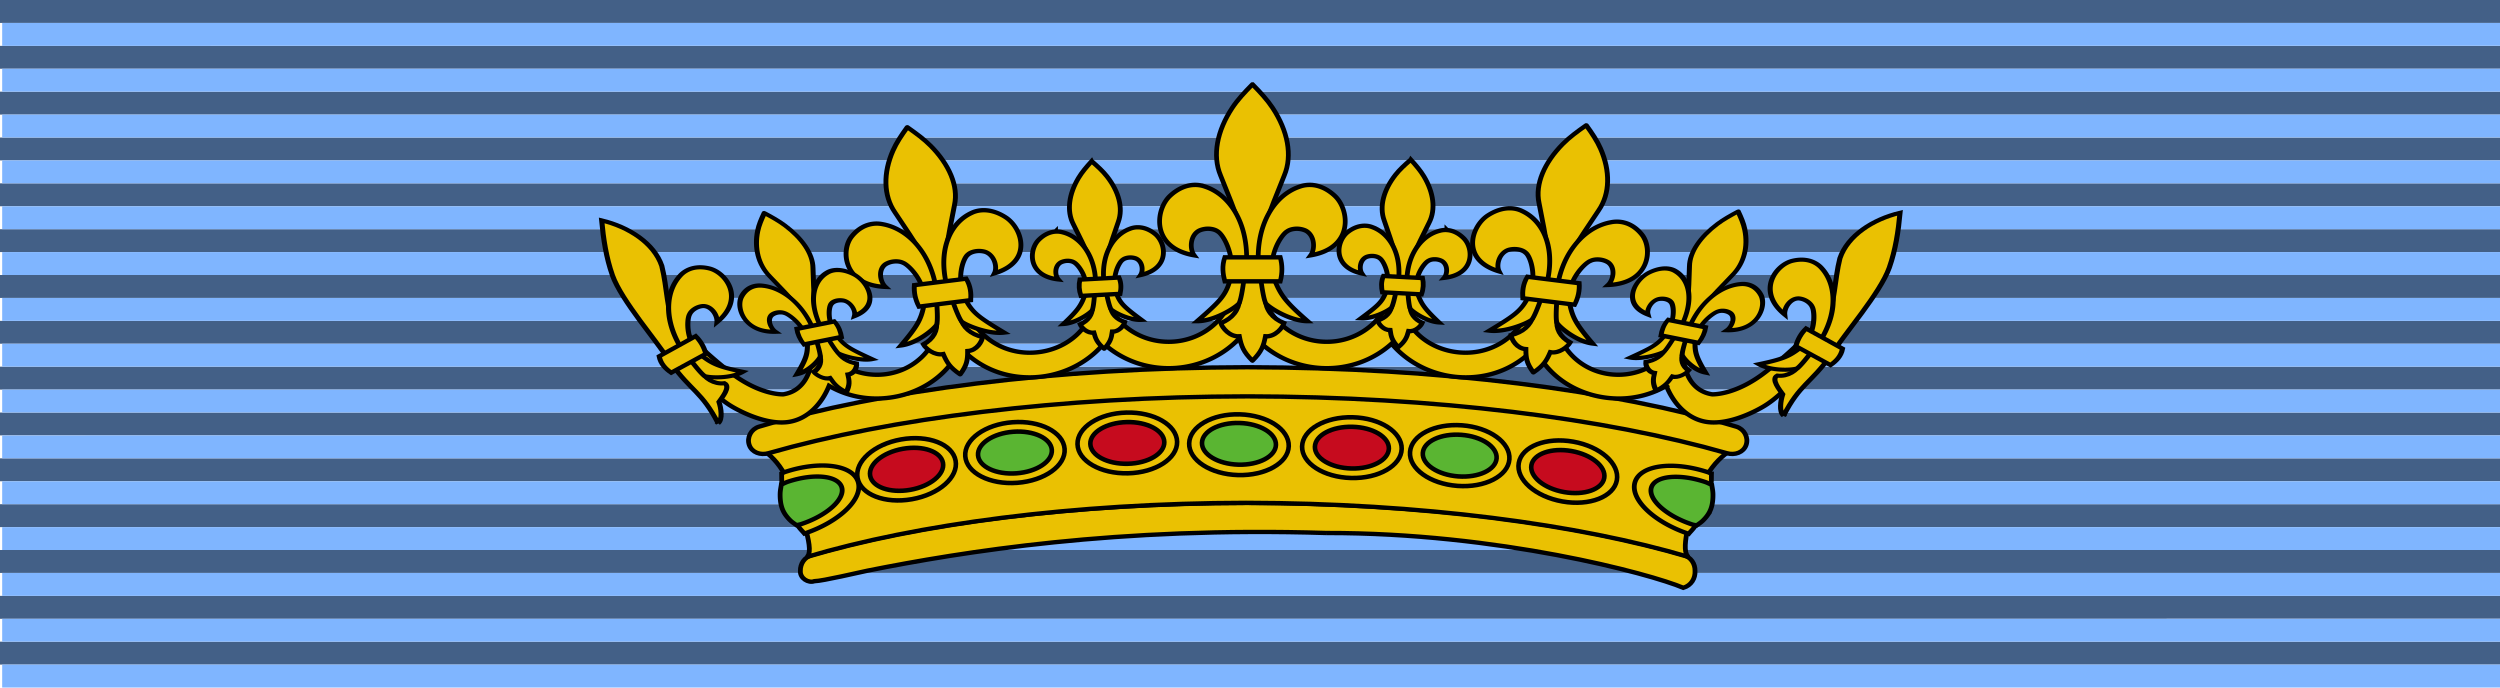 <?xml version="1.0" encoding="UTF-8" standalone="no"?>
<!-- Created with Inkscape (http://www.inkscape.org/) -->

<svg
   xmlns:dc="http://purl.org/dc/elements/1.1/"
   xmlns:cc="http://creativecommons.org/ns#"
   xmlns:rdf="http://www.w3.org/1999/02/22-rdf-syntax-ns#"
   xmlns:svg="http://www.w3.org/2000/svg"
   xmlns="http://www.w3.org/2000/svg"
   xmlns:sodipodi="http://sodipodi.sourceforge.net/DTD/sodipodi-0.dtd"
   xmlns:inkscape="http://www.inkscape.org/namespaces/inkscape"
   id="svg2"
   sodipodi:version="0.32"
   inkscape:version="0.92.4 (5da689c313, 2019-01-14)"
   width="218.175"
   height="60"
   version="1.0"
   sodipodi:docname="ESP Ascenso Méritos de Guerra Pasador.svg"
   inkscape:export-filename="D:\olek\Pulpit\svg\inne niż herby\bar\ribbons\kkk.png"
   inkscape:export-xdpi="87.080002"
   inkscape:export-ydpi="87.080002"
   inkscape:output_extension="org.inkscape.output.svg.inkscape">
  <defs
     id="defs5">
    <inkscape:perspective
       sodipodi:type="inkscape:persp3d"
       inkscape:vp_x="0 : 30 : 1"
       inkscape:vp_y="0 : 1000 : 0"
       inkscape:vp_z="218 : 30 : 1"
       inkscape:persp3d-origin="109 : 20 : 1"
       id="perspective61" />
    <linearGradient
       id="linearGradient3114">
      <stop
         style="stop-color:#ffffff;stop-opacity:1;"
         offset="0"
         id="stop3116" />
      <stop
         id="stop3135"
         offset="0.615"
         style="stop-color:#ffffff;stop-opacity:1;" />
      <stop
         id="stop3133"
         offset="1"
         style="stop-color:#c8c8c8;stop-opacity:1;" />
    </linearGradient>
    <linearGradient
       id="linearGradient2631">
      <stop
         id="stop2633"
         offset="0"
         style="stop-color:#ffffff;stop-opacity:1;" />
      <stop
         style="stop-color:#ffffff;stop-opacity:1;"
         offset="0.615"
         id="stop2635" />
      <stop
         style="stop-color:#c8c8c8;stop-opacity:1;"
         offset="1"
         id="stop2637" />
    </linearGradient>
    <inkscape:perspective
       id="perspective2628"
       inkscape:persp3d-origin="109 : 20 : 1"
       inkscape:vp_z="218 : 30 : 1"
       inkscape:vp_y="0 : 1000 : 0"
       inkscape:vp_x="0 : 30 : 1"
       sodipodi:type="inkscape:persp3d" />
    <inkscape:perspective
       sodipodi:type="inkscape:persp3d"
       inkscape:vp_x="0 : 30 : 1"
       inkscape:vp_y="0 : 1000 : 0"
       inkscape:vp_z="218 : 30 : 1"
       inkscape:persp3d-origin="109 : 20 : 1"
       id="perspective3396" />
    <linearGradient
       id="linearGradient3388">
      <stop
         style="stop-color:#ffffff;stop-opacity:1;"
         offset="0"
         id="stop3390" />
      <stop
         id="stop3392"
         offset="0.615"
         style="stop-color:#ffffff;stop-opacity:1;" />
      <stop
         id="stop3394"
         offset="1"
         style="stop-color:#c8c8c8;stop-opacity:1;" />
    </linearGradient>
    <linearGradient
       id="linearGradient3380">
      <stop
         id="stop3382"
         offset="0"
         style="stop-color:#ffffff;stop-opacity:1;" />
      <stop
         style="stop-color:#ffffff;stop-opacity:1;"
         offset="0.615"
         id="stop3384" />
      <stop
         style="stop-color:#c8c8c8;stop-opacity:1;"
         offset="1"
         id="stop3386" />
    </linearGradient>
    <inkscape:perspective
       id="perspective3378"
       inkscape:persp3d-origin="109 : 20 : 1"
       inkscape:vp_z="218 : 30 : 1"
       inkscape:vp_y="0 : 1000 : 0"
       inkscape:vp_x="0 : 30 : 1"
       sodipodi:type="inkscape:persp3d" />
    <inkscape:path-effect
       vertical="false"
       scale_y_rel="false"
       prop_scale="1"
       bendpath="M -251.109,151.909 H -62.953"
       is_visible="true"
       id="path-effect32136"
       effect="bend_path" />
    <inkscape:path-effect
       bendpath-nodetypes="cc"
       vertical="false"
       scale_y_rel="false"
       prop_scale="1"
       bendpath="m -251.109,151.909 c 55.954,-16.091 95.933,-70.177 188.156,0"
       is_visible="true"
       id="path-effect32138"
       effect="bend_path" />
    <inkscape:path-effect
       bendpath-nodetypes="cc"
       vertical="false"
       scale_y_rel="false"
       prop_scale="1"
       bendpath="m -316.336,175.897 c 47.54,-16.034 92.912,-25.36 127.078,0"
       is_visible="true"
       id="path-effect32157"
       effect="bend_path" />
    <inkscape:perspective
       id="perspective2464"
       inkscape:persp3d-origin="372.04724 : 350.78739 : 1"
       inkscape:vp_z="744.09448 : 526.18109 : 1"
       inkscape:vp_y="0 : 1000 : 0"
       inkscape:vp_x="0 : 526.18109 : 1"
       sodipodi:type="inkscape:persp3d" />
  </defs>
  <sodipodi:namedview
     inkscape:window-height="1001"
     inkscape:window-width="1920"
     inkscape:pageshadow="2"
     inkscape:pageopacity="0.0"
     borderopacity="1.0"
     bordercolor="#666666"
     pagecolor="#ffffff"
     id="base"
     borderlayer="top"
     inkscape:zoom="6.5910434"
     inkscape:cx="109.08743"
     inkscape:cy="30.000015"
     inkscape:window-x="-9"
     inkscape:window-y="-9"
     inkscape:current-layer="layer4"
     showguides="true"
     inkscape:guide-bbox="true"
     showgrid="false"
     inkscape:measure-start="0,0"
     inkscape:measure-end="0,0"
     inkscape:snap-global="false"
     inkscape:window-maximized="1"
     fit-margin-top="0"
     fit-margin-left="0"
     fit-margin-right="0"
     fit-margin-bottom="0" />
  <g
     inkscape:groupmode="layer"
     id="layer3"
     inkscape:label="d"
     style="display:inline"
     transform="translate(64.62,76.85)" />
  <g
     inkscape:groupmode="layer"
     id="layer1"
     inkscape:label="napisy"
     style="display:inline"
     transform="translate(64.62,76.85)" />
  <g
     inkscape:groupmode="layer"
     id="layer4"
     inkscape:label="f"
     style="display:inline"
     transform="translate(64.62,76.85)">
    <g
       id="g871">
      <path
         style="fill:#436087;fill-opacity:1"
         d="M 44.468,-18.85 H -64.62 v -1 -1 H 44.468 153.555 v 1 1 z m 0,-4 H -64.62 v -1 -1 H 44.468 153.555 v 1 1 z m 0,-4 H -64.62 v -1 -1 H 44.468 153.555 v 1 1 z m 0,-4 H -64.62 v -1 -1 H 44.468 153.555 v 1 1 z m 0,-4 H -64.62 v -1 -1 H 44.468 153.555 v 1 1 z m 0,-4 H -64.62 v -1 -1 H 44.468 153.555 v 1 1 z m 0,-4 H -64.62 v -1 -1 H 44.468 153.555 v 1 1 z m 0,-4 H -64.62 v -1 -1 H 44.468 153.555 v 1 1 z m 0,-4 H -64.62 v -1 -1 H 44.468 153.555 v 1 1 z m 0,-4 H -64.62 v -1 -1 H 44.468 153.555 v 1 1 z m 0,-4 H -64.62 v -1 -1 H 44.468 153.555 v 1 1 z m 0,-4 H -64.62 v -1 -1 H 44.468 153.555 v 1 1 z m 0,-4 H -64.62 v -1 -1 H 44.468 153.555 v 1 1 z m 0,-4 H -64.62 v -1 -1 H 44.468 153.555 v 1 1 z m 0,-4 H -64.62 v -1 -1 H 44.468 153.555 v 1 1 z"
         id="path3592"
         inkscape:connector-curvature="0" />
      <path
         style="fill:#7fb5ff;fill-opacity:1"
         d="M 44.562,-16.85 H -64.43 v -1 -1 H 44.562 153.555 v 1 1 z m 0,-4 H -64.43 v -1 -1 H 44.562 153.555 v 1 1 z m 0,-4 H -64.43 v -1 -1 H 44.562 153.555 v 1 1 z m 0,-4 H -64.43 v -1 -1 H 44.562 153.555 v 1 1 z m 0,-4 H -64.43 v -1 -1 H 44.562 153.555 v 1 1 z m 0,-4 H -64.43 v -1 -1 H 44.562 153.555 v 1 1 z m 0,-4 H -64.43 v -1 -1 H 44.562 153.555 v 1 1 z m 0,-4 H -64.43 v -1 -1 H 44.562 153.555 v 1 1 z m 0,-4 H -64.43 v -1 -1 H 44.562 153.555 v 1 1 z m 0,-4 H -64.43 v -1 -1 H 44.562 153.555 v 1 1 z m 0,-4 H -64.43 v -1 -1 H 44.562 153.555 v 1 1 z m 0,-4 H -64.43 v -1 -1 H 44.562 153.555 v 1 1 z m 0,-4 H -64.43 v -1 -1 H 44.562 153.555 v 1 1 z m 0,-4 H -64.43 v -1 -1 H 44.562 153.555 v 1 1 z m 0,-4 H -64.43 v -1 -1 H 44.562 153.555 v 1 1 z"
         id="path3590"
         inkscape:connector-curvature="0" />
    </g>
    <g
       transform="translate(-253.533,-288.608)"
       style="stroke:#000000;stroke-width:0.4;stroke-miterlimit:4;stroke-dasharray:none"
       id="g810">
      <g
         style="stroke-width:0.4;stroke-miterlimit:4;stroke-dasharray:none"
         id="g688">
        <path
           d="m -111.192,73.993 c -42.325,-1.459 -73.806,4.184 -92.897,8.355 -1.615,0.353 -9.087,2.307 -10.817,2.349 -1.193,0.479 -2.916,-0.645 -2.822,-2.285 -0.028,-1.595 0.812,-3.04 2.386,-3.545 22.243,-7.113 53.414,-11.492 88.21,-11.547 34.79,0.055 65.938,4.434 88.184,11.547 1.574,0.504 2.4,1.95 2.371,3.544 0.086,1.64 -0.754,3.226 -2.37,3.751 -6.742,-3.128 -37.455,-12.224 -72.245,-12.17"
           transform="matrix(0.431,0,0,0.393,352.602,229.194)"
           id="path676"
           inkscape:connector-curvature="0"
           style="fill:#eac102;stroke-width:0.972;stroke-miterlimit:4;stroke-dasharray:none"
           sodipodi:nodetypes="cscccccccc" />
        <g
           style="fill:#eac102;stroke-width:0.4;stroke-miterlimit:4;stroke-dasharray:none"
           id="g686">
          <path
             inkscape:connector-curvature="0"
             d="m -127.447,67.29 c -35.213,0.074 -66.818,4.766 -89.064,12.049 1.848,-0.933 -0.884,-9.286 -3.182,-15.583 -2.779,-7.616 -6.858,-8.74 -6.858,-8.74 24.595,-7.724 61.148,-13.172 99.252,-13.223 38.12,0.051 74.861,5.323 99.458,13.046 0,0 -4.864,1.69 -7.641,9.307 -2.297,6.296 -4.166,14.26 -2.315,15.193 -22.243,-7.283 -54.44,-11.975 -89.65,-12.048"
             transform="matrix(0.431,0,0,0.393,352.602,229.194)"
             id="path680"
             style="stroke-width:0.972;stroke-miterlimit:4;stroke-dasharray:none" />
          <path
             inkscape:connector-curvature="0"
             d="m -127.234,43.65 c -38.105,0.064 -72.34,4.883 -96.935,12.619 -1.64,0.522 -3.374,-0.161 -3.905,-1.81 -0.532,-1.652 0.351,-3.548 1.991,-4.082 24.7,-8.054 59.819,-13.111 98.857,-13.196 39.047,0.076 74.3,5.142 99.003,13.196 1.64,0.534 2.523,2.43 1.992,4.082 -0.535,1.649 -2.269,2.332 -3.906,1.81 -24.597,-7.736 -58.979,-12.555 -97.097,-12.62"
             transform="matrix(0.431,0,0,0.393,352.602,229.194)"
             id="path682"
             style="stroke-width:0.972;stroke-miterlimit:4;stroke-dasharray:none" />
          <path
             inkscape:connector-curvature="0"
             d="m -127.09,12.48 3.336,0.667 c -0.538,1.465 -0.649,3.066 -0.649,4.752 0,7.516 5.942,13.631 13.257,13.631 5.872,0 10.872,-3.95 12.59,-9.408 0.192,0.144 1.264,-4.93 1.817,-4.868 0.464,0.053 0.416,5.272 0.587,5.177 0.849,6.873 6.628,11.523 13.134,11.523 7.305,0 13.228,-6.083 13.228,-13.613 0,-0.56 -0.03,-1.12 -0.1,-1.663 l 4.15,-4.47 2.23,5.696 c -0.886,1.79 -1.24,3.798 -1.24,5.95 0,7.186 5.658,12.997 12.642,12.997 4.393,0 8.251,-2.297 10.517,-5.782 l 2.656,-3.67 -0.02,4.502 c 0,4.522 1.759,8.58 5.82,9.296 0,0 4.665,0.313 10.843,-4.96 6.183,-5.271 9.589,-9.638 9.589,-9.638 l 0.531,5.28 c 0,0 -5.13,8.622 -10.717,12.137 -3.052,1.934 -7.69,3.96 -11.377,3.305 -3.901,-0.687 -6.68,-4.087 -8.112,-8.005 a 17.729,17.729 0 0 1 -9.58,2.816 c -7.557,0 -14.349,-4.503 -17.035,-11.281 -3.475,4.075 -8.316,6.58 -13.992,6.58 -6.034,0 -11.561,-2.95 -15.026,-7.485 -3.405,3.37 -8.034,5.448 -13.135,5.448 -6.68,0 -12.638,-3.555 -16.016,-8.921 -3.373,5.366 -9.326,8.921 -15.995,8.921 -5.098,0 -9.738,-2.078 -13.146,-5.448 -3.451,4.534 -8.989,7.486 -15.02,7.486 -5.68,0 -10.52,-2.506 -13.998,-6.581 -2.684,6.778 -9.472,11.28 -17.031,11.28 a 17.67,17.67 0 0 1 -9.567,-2.815 c -1.446,3.918 -4.225,7.318 -8.116,8.005 -3.687,0.654 -8.324,-1.371 -11.384,-3.305 -5.59,-3.515 -10.715,-12.136 -10.715,-12.136 l 0.537,-5.28 c 0,0 3.408,4.366 9.58,9.638 6.184,5.28 10.843,4.959 10.843,4.959 4.062,-0.716 5.817,-4.774 5.817,-9.296 l -0.019,-4.503 2.656,3.671 c 2.263,3.485 6.135,5.782 10.52,5.782 6.981,0 12.638,-5.811 12.638,-12.997 0,-2.152 -0.355,-4.16 -1.243,-5.95 l 2.23,-5.696 4.157,4.47 c -0.062,0.542 -0.1,1.103 -0.1,1.663 0,7.53 5.915,13.613 13.224,13.613 6.518,0 12.286,-4.65 13.135,-11.523 0.182,0.095 0.133,-5.124 0.595,-5.177 0.548,-0.062 1.628,5.012 1.81,4.868 1.728,5.457 6.72,9.408 12.61,9.408 7.313,0 13.236,-6.115 13.236,-13.63 0,-1.687 -0.092,-3.288 -0.638,-4.753 z"
             transform="matrix(0.431,0,0,0.393,352.602,229.194)"
             id="path684"
             style="stroke-width:0.972;stroke-miterlimit:4;stroke-dasharray:none" />
        </g>
      </g>
      <path
         style="fill:#eac102;stroke-width:0.972;stroke-miterlimit:4;stroke-dasharray:none"
         inkscape:connector-curvature="0"
         d="m -221.52,60.779 c 0.254,-0.1 0.45,-0.248 0.708,-0.342 7.119,-2.58 13.723,-1.575 14.778,2.211 1.05,3.77 -3.805,8.878 -10.874,11.469 -0.37,-0.493 -0.766,-0.896 -1.112,-1.418 a 24.248,24.248 0 0 1 -1.432,-2.419 16.912,16.912 0 0 1 -1.036,-2.543 22.581,22.581 0 0 1 -0.618,-2.44 c -0.157,-0.806 -0.27,-1.59 -0.35,-2.37 -0.08,-0.776 -0.042,-1.428 -0.063,-2.148 z"
         transform="matrix(0.431,0,0,0.393,352.602,229.194)"
         id="path690" />
      <path
         style="fill:#5ab532;stroke-width:0.972;stroke-miterlimit:4;stroke-dasharray:none"
         inkscape:connector-curvature="0"
         d="m -221.582,63.236 c 0.467,-0.21 0.867,-0.464 1.366,-0.644 5.287,-1.917 10.142,-1.353 10.866,1.245 0.724,2.598 -2.948,6.268 -8.235,8.185 -0.32,0.115 -0.611,0.135 -0.926,0.233 -0.433,-0.353 -0.882,-0.652 -1.27,-1.072 a 8.782,8.782 0 0 1 -0.975,-1.25 6.281,6.281 0 0 1 -0.662,-1.41 7.978,7.978 0 0 1 -0.334,-1.59 12.435,12.435 0 0 1 -0.07,-1.712 c 0.019,-0.681 0.148,-1.323 0.24,-1.985 z"
         transform="matrix(0.431,0,0,0.393,352.602,229.194)"
         id="path692" />
      <path
         style="fill:#e3e4e5;stroke-width:0.972;stroke-miterlimit:4;stroke-dasharray:none"
         inkscape:connector-curvature="0"
         d="m -154.177,55.96 c 0,-1.726 1.391,-3.129 3.105,-3.129 a 3.124,3.124 0 0 1 3.12,3.129 c 0,1.722 -1.394,3.137 -3.12,3.137 -1.714,0 -3.105,-1.415 -3.105,-3.137"
         transform="matrix(0.431,0,0,0.393,352.602,229.194)"
         id="path694" />
      <g
         style="fill:#eac102;stroke-width:0.4;stroke-miterlimit:4;stroke-dasharray:none"
         id="g766">
        <g
           style="stroke-width:0.4;stroke-miterlimit:4;stroke-dasharray:none"
           id="g702">
          <path
             style="fill-rule:evenodd;stroke-width:1.937;stroke-miterlimit:4;stroke-dasharray:none"
             inkscape:connector-curvature="0"
             d="m 372.133,387.608 c -0.075,-0.074 -0.094,-0.069 -0.172,0.043 -3.151,3.452 -5.951,6.645 -8.147,10.218 -6.146,9.992 -8.2,20.844 -4.76,29.622 6.828,18.57 9.434,23.285 9.434,38.072 l -1.63,16.102 c -0.228,4.727 -2.832,8.498 -7.718,10.606 0.63,1.992 3.545,6.052 7.59,5.778 0.8,4.295 1.592,6.703 5.231,10.607 0.093,0.093 0.09,0.093 0.172,0 3.64,-3.904 4.432,-6.312 5.231,-10.607 4.045,0.274 6.961,-3.786 7.59,-5.778 -4.885,-2.108 -7.49,-5.879 -7.718,-10.606 l -1.63,-16.102 c 0,-14.787 2.606,-19.503 9.434,-38.072 3.44,-8.778 1.387,-19.63 -4.76,-29.622 -2.2,-3.581 -4.986,-6.8 -8.147,-10.261 z"
             transform="matrix(0.214,0,0,0.199,218.593,141.997)"
             id="path696" />
          <path
             style="fill-rule:evenodd;stroke-width:1.937;stroke-miterlimit:4;stroke-dasharray:none"
             inkscape:connector-curvature="0"
             d="m 348.532,431.643 c -3.22,0.053 -6.784,1.469 -10.125,4.843 -6.012,6.075 -7.777,22.813 9.875,26.032 -1.869,-2.728 -1.706,-8.705 2.03,-10.813 2.858,-1.403 6.087,-0.862 7.595,0.344 2.43,1.442 7.765,11.72 4.78,22.19 -1.755,6.16 -4.273,8.825 -13.155,17.157 6.814,0 15.117,-5.554 16.875,-7.563 1.657,-1.894 3.28,-21.065 3.28,-21.065 -0.303,-16.266 -7.748,-27.14 -17.03,-30.407 a 11.074,11.074 0 0 0 -4.125,-0.718 z m 47.062,0 a 11.24,11.24 0 0 0 -4.156,0.718 c -9.283,3.268 -16.727,14.14 -17.031,30.407 0,0 1.624,19.171 3.28,21.065 1.759,2.01 10.062,7.563 16.876,7.563 -8.882,-8.332 -10.77,-11.213 -13.156,-17.157 -4.092,-10.192 2.351,-20.748 4.78,-22.19 1.509,-1.206 4.738,-1.747 7.595,-0.344 3.737,2.108 3.9,8.085 2.03,10.813 17.652,-3.219 15.887,-19.957 9.876,-26.032 -3.341,-3.374 -6.875,-4.79 -10.094,-4.843 z"
             transform="matrix(0.214,0,0,0.199,218.593,141.997)"
             id="path698" />
          <path
             inkscape:connector-curvature="0"
             d="m 360.795,463.404 h 22.61 c 0.863,3.366 0.92,6.865 0,10.522 h -22.61 c -0.78,-3.193 -1.257,-6.647 0,-10.522 z"
             transform="matrix(0.214,0,0,0.199,218.593,141.997)"
             id="path700"
             style="stroke-width:1.937;stroke-miterlimit:4;stroke-dasharray:none" />
        </g>
        <g
           style="stroke-width:0.4;stroke-miterlimit:4;stroke-dasharray:none"
           id="g710">
          <path
             style="fill-rule:evenodd;stroke-width:2.095;stroke-miterlimit:4;stroke-dasharray:none"
             inkscape:connector-curvature="0"
             d="m 372.133,387.608 c -0.075,-0.074 -0.094,-0.069 -0.172,0.043 -3.151,3.452 -5.951,6.645 -8.147,10.218 -6.146,9.992 -8.2,20.844 -4.76,29.622 6.828,18.57 9.434,23.285 9.434,38.072 l -1.63,16.102 c -0.228,4.727 -2.832,8.498 -7.718,10.606 0.63,1.992 3.545,6.052 7.59,5.778 0.8,4.295 1.592,6.703 5.231,10.607 0.093,0.093 0.09,0.093 0.172,0 3.64,-3.904 4.432,-6.312 5.231,-10.607 4.045,0.274 6.961,-3.786 7.59,-5.778 -4.885,-2.108 -7.49,-5.879 -7.718,-10.606 l -1.63,-16.102 c 0,-14.787 2.606,-19.503 9.434,-38.072 3.44,-8.778 1.387,-19.63 -4.76,-29.622 -2.2,-3.581 -4.986,-6.8 -8.147,-10.261 z"
             transform="matrix(0.2,0.025,-0.038,0.178,267.657,144.405)"
             id="path704" />
          <path
             style="fill-rule:evenodd;stroke-width:2.095;stroke-miterlimit:4;stroke-dasharray:none"
             inkscape:connector-curvature="0"
             d="m 348.532,431.643 c -3.22,0.053 -6.784,1.469 -10.125,4.843 -6.012,6.075 -7.777,22.813 9.875,26.032 -1.869,-2.728 -1.706,-8.705 2.03,-10.813 2.858,-1.403 6.087,-0.862 7.595,0.344 2.43,1.442 7.765,11.72 4.78,22.19 -1.755,6.16 -4.273,8.825 -13.155,17.157 6.814,0 15.117,-5.554 16.875,-7.563 1.657,-1.894 3.28,-21.065 3.28,-21.065 -0.303,-16.266 -7.748,-27.14 -17.03,-30.407 a 11.074,11.074 0 0 0 -4.125,-0.718 z m 47.062,0 a 11.24,11.24 0 0 0 -4.156,0.718 c -9.283,3.268 -16.727,14.14 -17.031,30.407 0,0 1.624,19.171 3.28,21.065 1.759,2.01 10.062,7.563 16.876,7.563 -8.882,-8.332 -10.77,-11.213 -13.156,-17.157 -4.092,-10.192 2.351,-20.748 4.78,-22.19 1.509,-1.206 4.738,-1.747 7.595,-0.344 3.737,2.108 3.9,8.085 2.03,10.813 17.652,-3.219 15.887,-19.957 9.876,-26.032 -3.341,-3.374 -6.875,-4.79 -10.094,-4.843 z"
             transform="matrix(0.2,0.025,-0.038,0.178,267.657,144.405)"
             id="path706" />
          <path
             inkscape:connector-curvature="0"
             d="m 360.795,463.404 h 22.61 c 0.863,3.366 0.92,6.865 0,10.522 h -22.61 c -0.78,-3.193 -1.257,-6.647 0,-10.522 z"
             transform="matrix(0.2,0.025,-0.038,0.178,267.657,144.405)"
             id="path708"
             style="stroke-width:2.095;stroke-miterlimit:4;stroke-dasharray:none" />
        </g>
        <g
           style="stroke-width:0.4;stroke-miterlimit:4;stroke-dasharray:none"
           id="g718">
          <path
             style="fill-rule:evenodd;stroke-width:2.192;stroke-miterlimit:4;stroke-dasharray:none"
             inkscape:connector-curvature="0"
             d="m 151.156,551.656 c 2.175,-1.863 1.783,-7.992 1.098,-11.333 1.342,-2.061 5.728,-7.673 2.978,-9.71 -4.67,0.391 -8.28,-3.28 -9.8,-7.36 -3.372,-6.935 -7.48,-13.588 -9.283,-21.17 -3.218,-11.542 -2.135,-23.69 -3.764,-35.447 -2.546,-12.268 -12.772,-21.593 -24.19,-25.825 0.097,9.79 0.669,19.719 2.729,29.338 3.001,13.764 17.025,36.46 22.11,48.3 7.694,15.492 12.22,15.94 18.122,33.207 z"
             transform="matrix(0.203,-0.011,0.013,0.164,213.726,159.89)"
             id="path712" />
          <path
             style="fill-rule:evenodd;stroke-width:2.192;stroke-miterlimit:4;stroke-dasharray:none"
             inkscape:connector-curvature="0"
             d="m 142.874,469.82 a 11.127,11.127 0 0 0 -3.072,2.672 c -6.266,7.49 -8.331,21.063 -2.743,36.122 0,0 8.175,16.788 10.182,17.722 2.128,0.99 10.772,2.061 16.23,-1.238 -10.103,-3.338 -12.648,-5.064 -16.69,-9.357 -6.933,-7.363 -5.556,-20.16 -4.126,-22.658 0.775,-1.836 3.168,-3.895 5.96,-3.993 3.75,0.123 6.023,5.524 5.504,8.93 12.987,-11.498 5.572,-25.988 -1.422,-28.646 -3.887,-1.476 -7.225,-1.063 -9.823,0.447 z"
             transform="matrix(0.203,-0.011,0.013,0.164,213.726,159.89)"
             id="path714" />
          <path
             inkscape:connector-curvature="0"
             d="m 128.207,514.468 16.29,-9.628 c 1.898,2.668 3.197,5.848 3.772,9.646 l -15.468,9.011 c -2.18,-2.138 -4.212,-4.868 -4.594,-9.03 z"
             transform="matrix(0.203,-0.011,0.013,0.164,213.726,159.89)"
             id="path716"
             style="stroke-width:2.192;stroke-miterlimit:4;stroke-dasharray:none" />
        </g>
        <g
           style="stroke-width:0.4;stroke-miterlimit:4;stroke-dasharray:none"
           id="g726">
          <path
             style="fill-rule:evenodd;stroke-width:2.192;stroke-miterlimit:4;stroke-dasharray:none"
             inkscape:connector-curvature="0"
             d="m 151.156,551.656 c 2.175,-1.863 1.783,-7.992 1.098,-11.333 1.342,-2.061 5.728,-7.673 2.978,-9.71 -4.67,0.391 -8.28,-3.28 -9.8,-7.36 -3.372,-6.935 -7.48,-13.588 -9.283,-21.17 -3.218,-11.542 -2.135,-23.69 -3.764,-35.447 -2.546,-12.268 -12.772,-21.593 -24.19,-25.825 0.097,9.79 0.669,19.719 2.729,29.338 3.001,13.764 17.025,36.46 22.11,48.3 7.694,15.492 12.22,15.94 18.122,33.207 z"
             transform="matrix(-0.203,-0.011,-0.013,0.164,382.424,159.225)"
             id="path720" />
          <path
             style="fill-rule:evenodd;stroke-width:2.192;stroke-miterlimit:4;stroke-dasharray:none"
             inkscape:connector-curvature="0"
             d="m 142.874,469.82 a 11.127,11.127 0 0 0 -3.072,2.672 c -6.266,7.49 -8.331,21.063 -2.743,36.122 0,0 8.175,16.788 10.182,17.722 2.128,0.99 10.772,2.061 16.23,-1.238 -10.103,-3.338 -12.648,-5.064 -16.69,-9.357 -6.933,-7.363 -5.556,-20.16 -4.126,-22.658 0.775,-1.836 3.168,-3.895 5.96,-3.993 3.75,0.123 6.023,5.524 5.504,8.93 12.987,-11.498 5.572,-25.988 -1.422,-28.646 -3.887,-1.476 -7.225,-1.063 -9.823,0.447 z"
             transform="matrix(-0.203,-0.011,-0.013,0.164,382.424,159.225)"
             id="path722" />
          <path
             inkscape:connector-curvature="0"
             d="m 128.207,514.468 16.29,-9.628 c 1.898,2.668 3.197,5.848 3.772,9.646 l -15.468,9.011 c -2.18,-2.138 -4.212,-4.868 -4.594,-9.03 z"
             transform="matrix(-0.203,-0.011,-0.013,0.164,382.424,159.225)"
             id="path724"
             style="stroke-width:2.192;stroke-miterlimit:4;stroke-dasharray:none" />
        </g>
        <g
           style="stroke-width:0.4;stroke-miterlimit:4;stroke-dasharray:none"
           id="g734">
          <path
             style="fill-rule:evenodd;stroke-width:2.095;stroke-miterlimit:4;stroke-dasharray:none"
             inkscape:connector-curvature="0"
             d="m 372.133,387.608 c -0.075,-0.074 -0.094,-0.069 -0.172,0.043 -3.151,3.452 -5.951,6.645 -8.147,10.218 -6.146,9.992 -8.2,20.844 -4.76,29.622 6.828,18.57 9.434,23.285 9.434,38.072 l -1.63,16.102 c -0.228,4.727 -2.832,8.498 -7.718,10.606 0.63,1.992 3.545,6.052 7.59,5.778 0.8,4.295 1.592,6.703 5.231,10.607 0.093,0.093 0.09,0.093 0.172,0 3.64,-3.904 4.432,-6.312 5.231,-10.607 4.045,0.274 6.961,-3.786 7.59,-5.778 -4.885,-2.108 -7.49,-5.879 -7.718,-10.606 l -1.63,-16.102 c 0,-14.787 2.606,-19.503 9.434,-38.072 3.44,-8.778 1.387,-19.63 -4.76,-29.622 -2.2,-3.581 -4.986,-6.8 -8.147,-10.261 z"
             transform="matrix(-0.2,0.025,0.038,0.178,327.78,144.573)"
             id="path728" />
          <path
             style="fill-rule:evenodd;stroke-width:2.095;stroke-miterlimit:4;stroke-dasharray:none"
             inkscape:connector-curvature="0"
             d="m 348.532,431.643 c -3.22,0.053 -6.784,1.469 -10.125,4.843 -6.012,6.075 -7.777,22.813 9.875,26.032 -1.869,-2.728 -1.706,-8.705 2.03,-10.813 2.858,-1.403 6.087,-0.862 7.595,0.344 2.43,1.442 7.765,11.72 4.78,22.19 -1.755,6.16 -4.273,8.825 -13.155,17.157 6.814,0 15.117,-5.554 16.875,-7.563 1.657,-1.894 3.28,-21.065 3.28,-21.065 -0.303,-16.266 -7.748,-27.14 -17.03,-30.407 a 11.074,11.074 0 0 0 -4.125,-0.718 z m 47.062,0 a 11.24,11.24 0 0 0 -4.156,0.718 c -9.283,3.268 -16.727,14.14 -17.031,30.407 0,0 1.624,19.171 3.28,21.065 1.759,2.01 10.062,7.563 16.876,7.563 -8.882,-8.332 -10.77,-11.213 -13.156,-17.157 -4.092,-10.192 2.351,-20.748 4.78,-22.19 1.509,-1.206 4.738,-1.747 7.595,-0.344 3.737,2.108 3.9,8.085 2.03,10.813 17.652,-3.219 15.887,-19.957 9.876,-26.032 -3.341,-3.374 -6.875,-4.79 -10.094,-4.843 z"
             transform="matrix(-0.2,0.025,0.038,0.178,327.78,144.573)"
             id="path730" />
          <path
             inkscape:connector-curvature="0"
             d="m 360.795,463.404 h 22.61 c 0.863,3.366 0.92,6.865 0,10.522 h -22.61 c -0.78,-3.193 -1.257,-6.647 0,-10.522 z"
             transform="matrix(-0.2,0.025,0.038,0.178,327.78,144.573)"
             id="path732"
             style="stroke-width:2.095;stroke-miterlimit:4;stroke-dasharray:none" />
        </g>
        <g
           style="stroke-width:0.4;stroke-miterlimit:4;stroke-dasharray:none"
           id="g764">
          <path
             style="fill-rule:evenodd;stroke-width:2.794;stroke-miterlimit:4;stroke-dasharray:none"
             inkscape:connector-curvature="0"
             d="m 372.133,387.608 c -0.075,-0.074 -0.094,-0.069 -0.172,0.043 -3.151,3.452 -5.951,6.645 -8.147,10.218 -6.146,9.992 -8.2,20.844 -4.76,29.622 6.828,18.57 9.434,23.285 9.434,38.072 l -1.63,16.102 c -0.228,4.727 -2.832,8.498 -7.718,10.606 0.63,1.992 3.545,6.052 7.59,5.778 0.8,4.295 1.592,6.703 5.231,10.607 0.093,0.093 0.09,0.093 0.172,0 3.64,-3.904 4.432,-6.312 5.231,-10.607 4.045,0.274 6.961,-3.786 7.59,-5.778 -4.885,-2.108 -7.49,-5.879 -7.718,-10.606 l -1.63,-16.102 c 0,-14.787 2.606,-19.503 9.434,-38.072 3.44,-8.778 1.387,-19.63 -4.76,-29.622 -2.2,-3.581 -4.986,-6.8 -8.147,-10.261 z"
             transform="matrix(-0.151,0.008,0.009,0.135,336.877,170.534)"
             id="path736" />
          <path
             style="fill-rule:evenodd;stroke-width:2.794;stroke-miterlimit:4;stroke-dasharray:none"
             inkscape:connector-curvature="0"
             d="m 348.532,431.643 c -3.22,0.053 -6.784,1.469 -10.125,4.843 -6.012,6.075 -7.777,22.813 9.875,26.032 -1.869,-2.728 -1.706,-8.705 2.03,-10.813 2.858,-1.403 6.087,-0.862 7.595,0.344 2.43,1.442 7.765,11.72 4.78,22.19 -1.755,6.16 -4.273,8.825 -13.155,17.157 6.814,0 15.117,-5.554 16.875,-7.563 1.657,-1.894 3.28,-21.065 3.28,-21.065 -0.303,-16.266 -7.748,-27.14 -17.03,-30.407 a 11.074,11.074 0 0 0 -4.125,-0.718 z m 47.062,0 a 11.24,11.24 0 0 0 -4.156,0.718 c -9.283,3.268 -16.727,14.14 -17.031,30.407 0,0 1.624,19.171 3.28,21.065 1.759,2.01 10.062,7.563 16.876,7.563 -8.882,-8.332 -10.77,-11.213 -13.156,-17.157 -4.092,-10.192 2.351,-20.748 4.78,-22.19 1.509,-1.206 4.738,-1.747 7.595,-0.344 3.737,2.108 3.9,8.085 2.03,10.813 17.652,-3.219 15.887,-19.957 9.876,-26.032 -3.341,-3.374 -6.875,-4.79 -10.094,-4.843 z"
             transform="matrix(-0.151,0.008,0.009,0.135,336.877,170.534)"
             id="path738" />
          <path
             inkscape:connector-curvature="0"
             d="m 360.795,463.404 h 22.61 c 0.863,3.366 0.92,6.865 0,10.522 h -22.61 c -0.78,-3.193 -1.257,-6.647 0,-10.522 z"
             transform="matrix(-0.151,0.008,0.009,0.135,336.877,170.534)"
             id="path740"
             style="stroke-width:2.794;stroke-miterlimit:4;stroke-dasharray:none" />
          <path
             style="fill-rule:evenodd;stroke-width:2.794;stroke-miterlimit:4;stroke-dasharray:none"
             inkscape:connector-curvature="0"
             d="m 372.133,387.608 c -0.075,-0.074 -0.094,-0.069 -0.172,0.043 -3.151,3.452 -5.951,6.645 -8.147,10.218 -6.146,9.992 -8.2,20.844 -4.76,29.622 6.828,18.57 9.434,23.285 9.434,38.072 l -1.63,16.102 c -0.228,4.727 -2.832,8.498 -7.718,10.606 0.63,1.992 3.545,6.052 7.59,5.778 0.8,4.295 1.592,6.703 5.231,10.607 0.093,0.093 0.09,0.093 0.172,0 3.64,-3.904 4.432,-6.312 5.231,-10.607 4.045,0.274 6.961,-3.786 7.59,-5.778 -4.885,-2.108 -7.49,-5.879 -7.718,-10.606 l -1.63,-16.102 c 0,-14.787 2.606,-19.503 9.434,-38.072 3.44,-8.778 1.387,-19.63 -4.76,-29.622 -2.2,-3.581 -4.986,-6.8 -8.147,-10.261 z"
             transform="matrix(-0.145,0.029,0.059,0.129,286.701,169.564)"
             id="path742" />
          <path
             style="fill-rule:evenodd;stroke-width:2.794;stroke-miterlimit:4;stroke-dasharray:none"
             inkscape:connector-curvature="0"
             d="m 348.532,431.643 c -3.22,0.053 -6.784,1.469 -10.125,4.843 -6.012,6.075 -7.777,22.813 9.875,26.032 -1.869,-2.728 -1.706,-8.705 2.03,-10.813 2.858,-1.403 6.087,-0.862 7.595,0.344 2.43,1.442 7.765,11.72 4.78,22.19 -1.755,6.16 -4.273,8.825 -13.155,17.157 6.814,0 15.117,-5.554 16.875,-7.563 1.657,-1.894 3.28,-21.065 3.28,-21.065 -0.303,-16.266 -7.748,-27.14 -17.03,-30.407 a 11.074,11.074 0 0 0 -4.125,-0.718 z m 47.062,0 a 11.24,11.24 0 0 0 -4.156,0.718 c -9.283,3.268 -16.727,14.14 -17.031,30.407 0,0 1.624,19.171 3.28,21.065 1.759,2.01 10.062,7.563 16.876,7.563 -8.882,-8.332 -10.77,-11.213 -13.156,-17.157 -4.092,-10.192 2.351,-20.748 4.78,-22.19 1.509,-1.206 4.738,-1.747 7.595,-0.344 3.737,2.108 3.9,8.085 2.03,10.813 17.652,-3.219 15.887,-19.957 9.876,-26.032 -3.341,-3.374 -6.875,-4.79 -10.094,-4.843 z"
             transform="matrix(-0.145,0.029,0.059,0.129,286.701,169.564)"
             id="path744" />
          <path
             inkscape:connector-curvature="0"
             d="m 360.795,463.404 h 22.61 c 0.863,3.366 0.92,6.865 0,10.522 h -22.61 c -0.78,-3.193 -1.257,-6.647 0,-10.522 z"
             transform="matrix(-0.145,0.029,0.059,0.129,286.701,169.564)"
             id="path746"
             style="stroke-width:2.794;stroke-miterlimit:4;stroke-dasharray:none" />
          <g
             id="g754"
             style="stroke-width:0.4;stroke-miterlimit:4;stroke-dasharray:none">
            <path
               style="fill-rule:evenodd;stroke-width:2.794;stroke-miterlimit:4;stroke-dasharray:none"
               inkscape:connector-curvature="0"
               d="m 372.133,387.608 c -0.075,-0.074 -0.094,-0.069 -0.172,0.043 -3.151,3.452 -5.951,6.645 -8.147,10.218 -6.146,9.992 -8.2,20.844 -4.76,29.622 6.828,18.57 9.434,23.285 9.434,38.072 l -1.63,16.102 c -0.228,4.727 -2.832,8.498 -7.718,10.606 0.63,1.992 3.545,6.052 7.59,5.778 0.8,4.295 1.592,6.703 5.231,10.607 0.093,0.093 0.09,0.093 0.172,0 3.64,-3.904 4.432,-6.312 5.231,-10.607 4.045,0.274 6.961,-3.786 7.59,-5.778 -4.885,-2.108 -7.49,-5.879 -7.718,-10.606 l -1.63,-16.102 c 0,-14.787 2.606,-19.503 9.434,-38.072 3.44,-8.778 1.387,-19.63 -4.76,-29.622 -2.2,-3.581 -4.986,-6.8 -8.147,-10.261 z"
               transform="matrix(0.151,0.008,-0.009,0.135,259.337,170.398)"
               id="path748" />
            <path
               style="fill-rule:evenodd;stroke-width:2.794;stroke-miterlimit:4;stroke-dasharray:none"
               inkscape:connector-curvature="0"
               d="m 348.532,431.643 c -3.22,0.053 -6.784,1.469 -10.125,4.843 -6.012,6.075 -7.777,22.813 9.875,26.032 -1.869,-2.728 -1.706,-8.705 2.03,-10.813 2.858,-1.403 6.087,-0.862 7.595,0.344 2.43,1.442 7.765,11.72 4.78,22.19 -1.755,6.16 -4.273,8.825 -13.155,17.157 6.814,0 15.117,-5.554 16.875,-7.563 1.657,-1.894 3.28,-21.065 3.28,-21.065 -0.303,-16.266 -7.748,-27.14 -17.03,-30.407 a 11.074,11.074 0 0 0 -4.125,-0.718 z m 47.062,0 a 11.24,11.24 0 0 0 -4.156,0.718 c -9.283,3.268 -16.727,14.14 -17.031,30.407 0,0 1.624,19.171 3.28,21.065 1.759,2.01 10.062,7.563 16.876,7.563 -8.882,-8.332 -10.77,-11.213 -13.156,-17.157 -4.092,-10.192 2.351,-20.748 4.78,-22.19 1.509,-1.206 4.738,-1.747 7.595,-0.344 3.737,2.108 3.9,8.085 2.03,10.813 17.652,-3.219 15.887,-19.957 9.876,-26.032 -3.341,-3.374 -6.875,-4.79 -10.094,-4.843 z"
               transform="matrix(0.151,0.008,-0.009,0.135,259.337,170.398)"
               id="path750" />
            <path
               inkscape:connector-curvature="0"
               d="m 360.795,463.404 h 22.61 c 0.863,3.366 0.92,6.865 0,10.522 h -22.61 c -0.78,-3.193 -1.257,-6.647 0,-10.522 z"
               transform="matrix(0.151,0.008,-0.009,0.135,259.337,170.398)"
               id="path752"
               style="stroke-width:2.794;stroke-miterlimit:4;stroke-dasharray:none" />
          </g>
          <g
             id="g762"
             style="stroke-width:0.4;stroke-miterlimit:4;stroke-dasharray:none">
            <path
               style="fill-rule:evenodd;stroke-width:2.794;stroke-miterlimit:4;stroke-dasharray:none"
               inkscape:connector-curvature="0"
               d="m 372.133,387.608 c -0.075,-0.074 -0.094,-0.069 -0.172,0.043 -3.151,3.452 -5.951,6.645 -8.147,10.218 -6.146,9.992 -8.2,20.844 -4.76,29.622 6.828,18.57 9.434,23.285 9.434,38.072 l -1.63,16.102 c -0.228,4.727 -2.832,8.498 -7.718,10.606 0.63,1.992 3.545,6.052 7.59,5.778 0.8,4.295 1.592,6.703 5.231,10.607 0.093,0.093 0.09,0.093 0.172,0 3.64,-3.904 4.432,-6.312 5.231,-10.607 4.045,0.274 6.961,-3.786 7.59,-5.778 -4.885,-2.108 -7.49,-5.879 -7.718,-10.606 l -1.63,-16.102 c 0,-14.787 2.606,-19.503 9.434,-38.072 3.44,-8.778 1.387,-19.63 -4.76,-29.622 -2.2,-3.581 -4.986,-6.8 -8.147,-10.261 z"
               transform="matrix(0.145,0.029,-0.059,0.129,309.513,169.428)"
               id="path756" />
            <path
               style="fill-rule:evenodd;stroke-width:2.794;stroke-miterlimit:4;stroke-dasharray:none"
               inkscape:connector-curvature="0"
               d="m 348.532,431.643 c -3.22,0.053 -6.784,1.469 -10.125,4.843 -6.012,6.075 -7.777,22.813 9.875,26.032 -1.869,-2.728 -1.706,-8.705 2.03,-10.813 2.858,-1.403 6.087,-0.862 7.595,0.344 2.43,1.442 7.765,11.72 4.78,22.19 -1.755,6.16 -4.273,8.825 -13.155,17.157 6.814,0 15.117,-5.554 16.875,-7.563 1.657,-1.894 3.28,-21.065 3.28,-21.065 -0.303,-16.266 -7.748,-27.14 -17.03,-30.407 a 11.074,11.074 0 0 0 -4.125,-0.718 z m 47.062,0 a 11.24,11.24 0 0 0 -4.156,0.718 c -9.283,3.268 -16.727,14.14 -17.031,30.407 0,0 1.624,19.171 3.28,21.065 1.759,2.01 10.062,7.563 16.876,7.563 -8.882,-8.332 -10.77,-11.213 -13.156,-17.157 -4.092,-10.192 2.351,-20.748 4.78,-22.19 1.509,-1.206 4.738,-1.747 7.595,-0.344 3.737,2.108 3.9,8.085 2.03,10.813 17.652,-3.219 15.887,-19.957 9.876,-26.032 -3.341,-3.374 -6.875,-4.79 -10.094,-4.843 z"
               transform="matrix(0.145,0.029,-0.059,0.129,309.513,169.428)"
               id="path758" />
            <path
               inkscape:connector-curvature="0"
               d="m 360.795,463.404 h 22.61 c 0.863,3.366 0.92,6.865 0,10.522 h -22.61 c -0.78,-3.193 -1.257,-6.647 0,-10.522 z"
               transform="matrix(0.145,0.029,-0.059,0.129,309.513,169.428)"
               id="path760"
               style="stroke-width:2.794;stroke-miterlimit:4;stroke-dasharray:none" />
          </g>
        </g>
      </g>
      <g
         style="stroke-width:0.4;stroke-miterlimit:4;stroke-dasharray:none"
         id="g788">
        <path
           style="fill:#eac102;stroke-width:2.201;stroke-miterlimit:4;stroke-dasharray:none"
           inkscape:connector-curvature="0"
           d="m -2891.48,-698.035 c -12.93,2.307 -24.512,-2.283 -25.931,-10.233 -1.419,-7.95 7.856,-16.29 20.785,-18.598 12.94,-2.31 24.557,2.274 25.98,10.251 1.42,7.95 -7.894,16.27 -20.835,18.58"
           transform="matrix(0.183,0,0,0.181,797.637,381.669)"
           id="path768" />
        <path
           style="fill:#c60b1e;stroke-width:2.201;stroke-miterlimit:4;stroke-dasharray:none"
           inkscape:connector-curvature="0"
           d="m -2892.282,-702.56 c -9.603,1.715 -18.14,-1.33 -19.114,-6.786 -0.974,-5.456 5.98,-11.284 15.583,-12.998 9.612,-1.715 18.175,1.324 19.152,6.799 0.974,5.456 -6.01,11.27 -15.621,12.986"
           transform="matrix(0.183,0,0,0.181,797.637,381.669)"
           id="path770" />
        <path
           style="fill:#eac102;stroke-width:2.201;stroke-miterlimit:4;stroke-dasharray:none"
           inkscape:connector-curvature="0"
           d="m -2838.696,-705.119 c -13.097,0.98 -24.152,-4.766 -24.754,-12.82 -0.602,-8.053 9.474,-15.405 22.571,-16.384 13.109,-0.98 24.198,4.763 24.802,12.844 0.602,8.053 -9.51,15.38 -22.62,16.36"
           transform="matrix(0.183,0,0,0.181,797.163,381.52)"
           id="path772" />
        <path
           style="fill:#5ab532;stroke-width:2.201;stroke-miterlimit:4;stroke-dasharray:none"
           inkscape:connector-curvature="0"
           d="m -2839.032,-709.7 c -9.728,0.727 -17.911,-3.172 -18.324,-8.698 -0.413,-5.527 7.098,-10.617 16.826,-11.344 9.736,-0.728 17.945,3.168 18.36,8.714 0.413,5.527 -7.126,10.6 -16.862,11.327"
           transform="matrix(0.183,0,0,0.181,797.163,381.52)"
           id="path774" />
        <g
           id="g780"
           style="stroke-width:0.4;stroke-miterlimit:4;stroke-dasharray:none">
          <path
             style="fill:#eac102;stroke-width:2.201;stroke-miterlimit:4;stroke-dasharray:none"
             inkscape:connector-curvature="0"
             d="m -2787.719,-709.355 c -13.13,0.326 -23.884,-5.962 -24.085,-14.036 -0.2,-8.073 10.229,-14.915 23.358,-15.24 13.142,-0.327 23.931,5.96 24.132,14.061 0.2,8.074 -10.264,14.89 -23.405,15.215"
             transform="matrix(0.183,0,0,0.181,797.508,381.456)"
             id="path776" />
          <path
             style="fill:#c60b1e;stroke-width:2.201;stroke-miterlimit:4;stroke-dasharray:none"
             inkscape:connector-curvature="0"
             d="m -2787.827,-713.948 c -9.752,0.242 -17.73,-4.058 -17.868,-9.599 -0.138,-5.54 7.618,-10.25 17.37,-10.492 9.76,-0.242 17.765,4.058 17.903,9.617 0.138,5.54 -7.644,10.232 -17.405,10.474"
             transform="matrix(0.183,0,0,0.181,797.508,381.456)"
             id="path778" />
        </g>
        <g
           id="g786"
           style="stroke-width:0.4;stroke-miterlimit:4;stroke-dasharray:none">
          <path
             style="fill:#eac102;stroke-width:2.201;stroke-miterlimit:4;stroke-dasharray:none"
             inkscape:connector-curvature="0"
             d="m -2740.822,-710.211 c -13.128,-0.383 -23.528,-7.243 -23.292,-15.315 0.235,-8.073 11.018,-14.342 24.146,-13.959 13.14,0.384 23.575,7.244 23.338,15.344 -0.235,8.073 -11.052,14.313 -24.192,13.93"
             transform="matrix(0.183,0,0,0.181,798.525,381.765)"
             id="path782" />
          <path
             style="fill:#5ab532;stroke-width:2.201;stroke-miterlimit:4;stroke-dasharray:none"
             inkscape:connector-curvature="0"
             d="m -2740.682,-715.23 c -9.75,-0.285 -17.486,-5.01 -17.325,-10.55 0.162,-5.54 8.16,-9.824 17.91,-9.54 9.76,0.285 17.522,5.01 17.36,10.57 -0.162,5.54 -8.186,9.804 -17.945,9.52"
             transform="matrix(0.183,0,0,0.181,798.525,381.765)"
             id="path784" />
        </g>
      </g>
      <path
         style="fill:#eac102;stroke-width:0.972;stroke-miterlimit:4;stroke-dasharray:none"
         inkscape:connector-curvature="0"
         d="m -33.248,60.84 c -0.253,-0.1 -0.45,-0.248 -0.708,-0.341 -7.119,-2.58 -13.723,-1.575 -14.778,2.21 -1.05,3.77 3.805,8.878 10.875,11.47 0.37,-0.494 0.765,-0.896 1.111,-1.419 a 24.248,24.248 0 0 0 1.432,-2.418 c 0.421,-0.834 0.766,-1.687 1.036,-2.543 0.254,-0.805 0.46,-1.633 0.618,-2.44 0.158,-0.807 0.27,-1.59 0.35,-2.37 0.08,-0.776 0.042,-1.428 0.064,-2.149 z"
         transform="matrix(0.431,0,0,0.393,352.602,229.194)"
         id="path790" />
      <path
         style="fill:#5ab532;stroke-width:0.972;stroke-miterlimit:4;stroke-dasharray:none"
         inkscape:connector-curvature="0"
         d="m -33.185,63.297 c -0.468,-0.21 -0.868,-0.463 -1.366,-0.644 -5.288,-1.917 -10.143,-1.353 -10.867,1.245 -0.723,2.598 2.948,6.268 8.236,8.185 0.319,0.116 0.61,0.135 0.926,0.233 0.432,-0.353 0.881,-0.652 1.27,-1.072 0.359,-0.388 0.695,-0.808 0.974,-1.25 a 6.28,6.28 0 0 0 0.663,-1.41 7.976,7.976 0 0 0 0.333,-1.59 c 0.062,-0.556 0.086,-1.132 0.07,-1.712 -0.018,-0.68 -0.148,-1.323 -0.24,-1.985 z"
         transform="matrix(0.431,0,0,0.393,352.602,229.194)"
         id="path792" />
      <g
         style="stroke-width:0.4;stroke-miterlimit:4;stroke-dasharray:none"
         id="g808">
        <path
           style="fill:#eac102;stroke-width:2.201;stroke-miterlimit:4;stroke-dasharray:none"
           inkscape:connector-curvature="0"
           d="m -2592.47,-697.902 c 12.929,2.307 24.51,-2.282 25.93,-10.233 1.419,-7.95 -7.856,-16.29 -20.785,-18.598 -12.941,-2.31 -24.557,2.274 -25.981,10.252 -1.42,7.95 7.894,16.27 20.835,18.579"
           transform="matrix(0.183,0,0,0.181,799.692,381.842)"
           id="path794" />
        <path
           style="fill:#c60b1e;stroke-width:2.201;stroke-miterlimit:4;stroke-dasharray:none"
           inkscape:connector-curvature="0"
           d="m -2591.67,-702.426 c 9.604,1.714 18.141,-1.33 19.115,-6.787 0.974,-5.456 -5.98,-11.284 -15.583,-12.998 -9.612,-1.715 -18.175,1.325 -19.152,6.799 -0.974,5.456 6.009,11.27 15.62,12.986"
           transform="matrix(0.183,0,0,0.181,799.692,381.842)"
           id="path796" />
        <path
           style="fill:#eac102;stroke-width:2.201;stroke-miterlimit:4;stroke-dasharray:none"
           inkscape:connector-curvature="0"
           d="m -2645.255,-704.985 c 13.097,0.979 24.151,-4.767 24.753,-12.82 0.602,-8.054 -9.473,-15.406 -22.57,-16.385 -13.11,-0.98 -24.199,4.763 -24.802,12.844 -0.603,8.054 9.51,15.381 22.619,16.36"
           transform="matrix(0.183,0,0,0.181,800.188,381.765)"
           id="path798" />
        <path
           style="fill:#5ab532;stroke-width:2.201;stroke-miterlimit:4;stroke-dasharray:none"
           inkscape:connector-curvature="0"
           d="m -2644.919,-709.567 c 9.728,0.727 17.91,-3.171 18.324,-8.698 0.413,-5.527 -7.098,-10.617 -16.826,-11.344 -9.737,-0.727 -17.946,3.169 -18.36,8.714 -0.413,5.527 7.125,10.6 16.862,11.328"
           transform="matrix(0.183,0,0,0.181,800.188,381.765)"
           id="path800" />
        <g
           id="g806"
           style="stroke-width:0.4;stroke-miterlimit:4;stroke-dasharray:none">
          <path
             style="fill:#eac102;stroke-width:2.201;stroke-miterlimit:4;stroke-dasharray:none"
             inkscape:connector-curvature="0"
             d="m -2696.232,-709.221 c 13.13,0.326 23.884,-5.963 24.084,-14.036 0.2,-8.074 -10.228,-14.916 -23.358,-15.241 -13.141,-0.327 -23.93,5.96 -24.132,14.062 -0.2,8.073 10.264,14.889 23.406,15.215"
             transform="matrix(0.183,0,0,0.181,800.241,381.842)"
             id="path802" />
          <path
             style="fill:#c60b1e;stroke-width:2.201;stroke-miterlimit:4;stroke-dasharray:none"
             inkscape:connector-curvature="0"
             d="m -2696.124,-713.814 c 9.751,0.242 17.73,-4.059 17.868,-9.6 0.137,-5.54 -7.618,-10.25 -17.37,-10.492 -9.76,-0.242 -17.765,4.058 -17.903,9.617 -0.138,5.54 7.644,10.232 17.404,10.475"
             transform="matrix(0.183,0,0,0.181,800.241,381.842)"
             id="path804" />
        </g>
      </g>
    </g>
  </g>
</svg>
